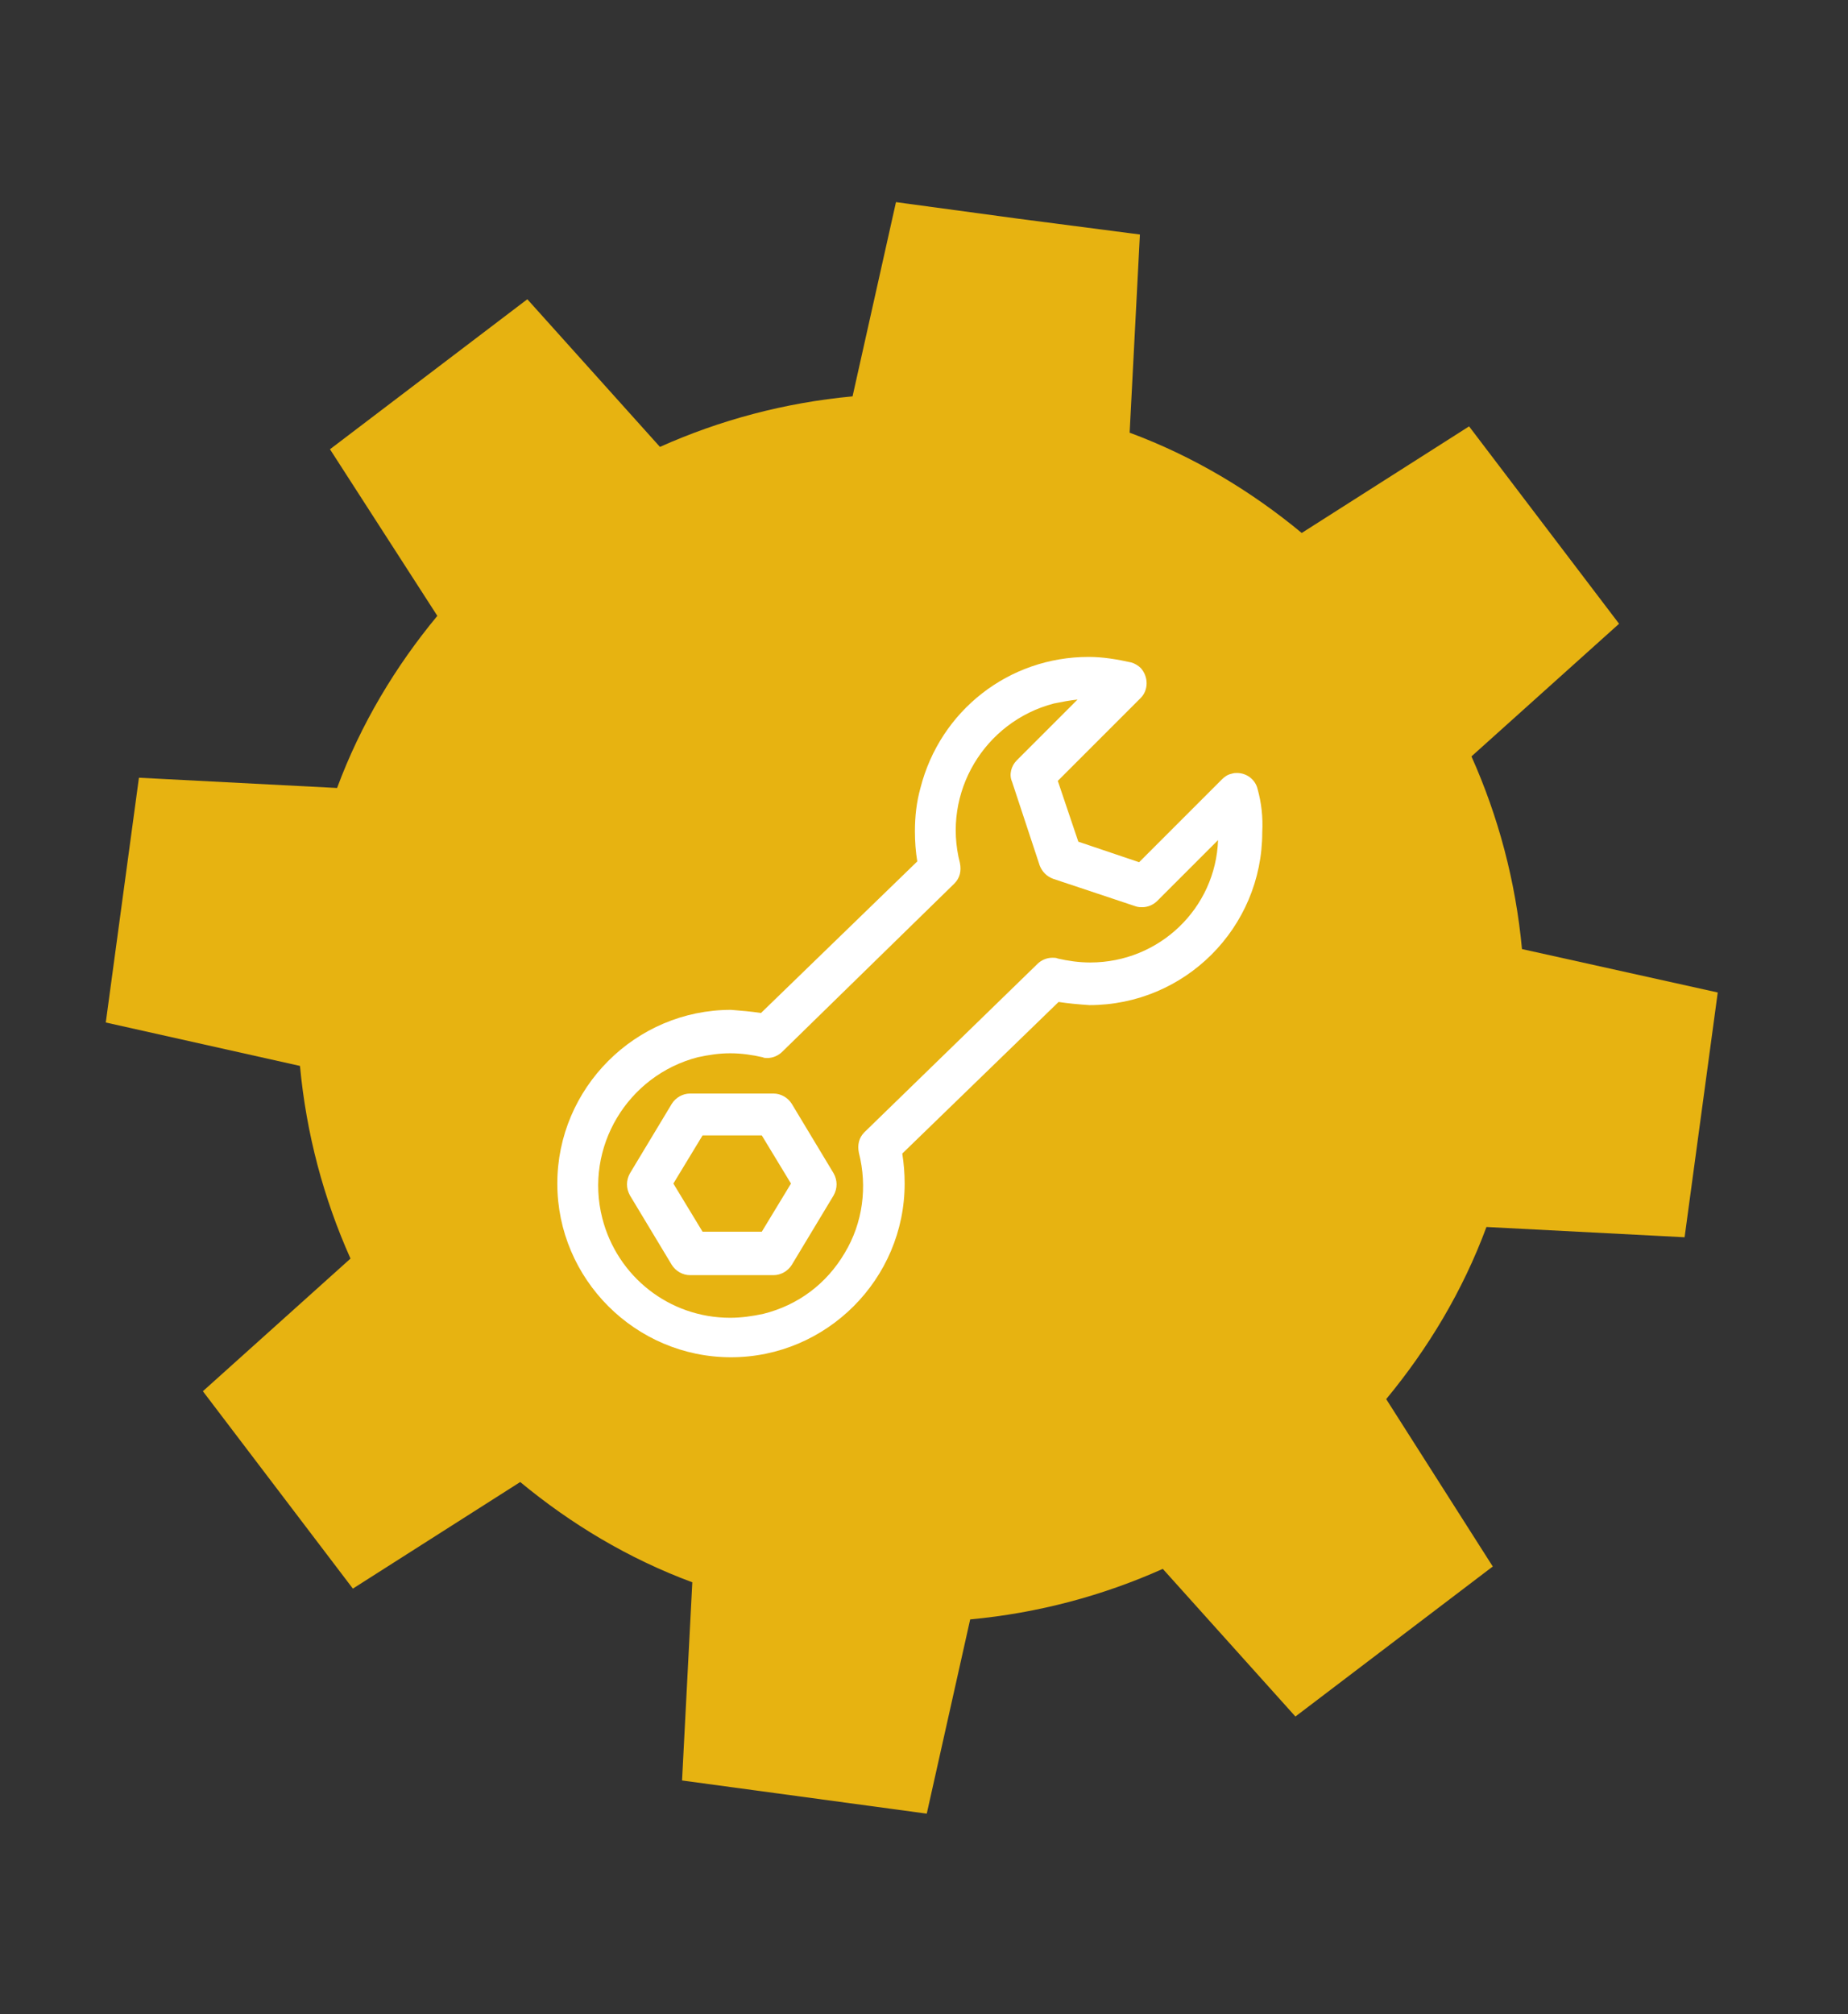 <?xml version="1.0" encoding="utf-8"?>
<!-- Generator: Adobe Illustrator 27.9.0, SVG Export Plug-In . SVG Version: 6.00 Build 0)  -->
<svg version="1.1" id="Calque_1" xmlns="http://www.w3.org/2000/svg" xmlns:xlink="http://www.w3.org/1999/xlink" x="0px" y="0px"
	 viewBox="0 0 234.1 255.1" style="enable-background:new 0 0 234.1 255.1;" xml:space="preserve">
<rect x="0" y="0" width="234.1" height="255.1" fill="#333333" stroke="none"/>
<style type="text/css">
	.st0{fill:#E7B311;}
	.st1{fill:#FFFFFF;}
</style>
<g>
	<g>
		<path class="st0" d="M192.8,120.2c-0.8-8.6-3-16.8-6.4-24.4l0,0l18.7-16.8l-9.5-12.5l-9.5-12.5l-21.2,13.5l0,0
			c-6.4-5.3-13.7-9.7-21.8-12.7l1.3-25.1L129,27.7l-15.5-2.1L108,50.2c-8.6,0.8-16.8,3-24.4,6.4l0,0L66.8,37.9l-12.5,9.5l-12.5,9.5
			L55.4,78l0,0c-5.3,6.4-9.7,13.7-12.7,21.8l0,0l-25.1-1.3L15.5,114l-2.1,15.5l24.6,5.5c0.8,8.6,3,16.8,6.4,24.4l0,0l-18.7,16.8
			l9.5,12.5l9.5,12.5l21.2-13.5l0,0c6.4,5.3,13.7,9.7,21.8,12.7l-1.3,25.1l15.5,2.1l15.5,2.1l5.5-24.6c8.6-0.8,16.8-3,24.4-6.4l0,0
			l16.8,18.7l12.5-9.5l12.5-9.5l-13.5-21.2l0,0c5.3-6.4,9.7-13.7,12.7-21.8l25.1,1.3l2.1-15.5l2.1-15.5L192.8,120.2z"/>
	</g>
	<g>
		<g>
			<path class="st1" d="M100.3,139.8c-0.5-0.8-1.4-1.3-2.3-1.3H87.4c-0.9,0-1.8,0.5-2.3,1.3l-5.3,8.8c-0.5,0.9-0.5,1.9,0,2.8
				l5.3,8.8c0.5,0.8,1.4,1.3,2.3,1.3H98c0.9,0,1.8-0.5,2.3-1.3l5.3-8.8c0.5-0.9,0.5-1.9,0-2.8L100.3,139.8z M96.5,156h-7.5l-3.7-6.1
				l3.7-6.1h7.5l3.7,6.1L96.5,156z"/>
			<path class="st1" d="M159.3,99.9c-0.3-1.2-1.4-2-2.6-2c-0.2,0-0.4,0-0.7,0.1c-0.5,0.1-0.9,0.4-1.2,0.7l-10.5,10.5l-7.7-2.6
				l-2.6-7.7l10.5-10.5c1-1,1-2.7,0-3.8c-0.3-0.3-0.8-0.6-1.2-0.7c-1.8-0.4-3.6-0.7-5.4-0.7c-10.1,0-18.8,6.8-21.3,16.6
				c-0.5,1.8-0.7,3.6-0.7,5.5c0,1.3,0.1,2.6,0.3,3.8l-19.8,19.2c-1.3-0.2-2.5-0.3-3.8-0.4c-12.1,0-22,9.9-22,22s9.9,22,22,22
				c12.1,0,22-9.9,22-22c0-1.3-0.1-2.5-0.3-3.8l19.8-19.2c1.3,0.2,2.5,0.3,3.9,0.4c12.1,0,21.9-9.8,21.9-21.9
				C160,103.5,159.8,101.7,159.3,99.9z M138.1,121.9c-1.4,0-2.8-0.2-4.1-0.5c-0.2-0.1-0.4-0.1-0.7-0.1c-0.7,0-1.4,0.3-1.9,0.8
				c0,0,0,0-0.1,0.1l-21.8,21.2c-0.7,0.7-0.9,1.6-0.7,2.6c1.1,4.3,0.5,8.9-1.8,12.7c-2.3,3.9-5.9,6.6-10.3,7.7
				c-1.4,0.3-2.8,0.5-4.2,0.5c-7.7,0-14.3-5.2-16.2-12.6c-2.3-9,3.2-18.1,12.1-20.4c1.4-0.3,2.7-0.5,4.1-0.5s2.8,0.2,4.1,0.5
				c0.2,0.1,0.4,0.1,0.6,0.1c0.7,0,1.4-0.3,1.9-0.8l21.8-21.3c0.7-0.7,0.9-1.6,0.7-2.6c-2.3-8.9,3.1-17.9,11.9-20.2
				c1-0.2,2-0.4,3-0.5l-7.7,7.7c-0.7,0.7-1,1.8-0.6,2.7l3.5,10.6c0.3,0.8,0.9,1.4,1.7,1.7l10.5,3.5c0.3,0.1,0.6,0.1,0.8,0.1
				c0.7,0,1.4-0.3,1.9-0.8l7.7-7.7C154,115,146.9,121.9,138.1,121.9z"/>
		</g>
	</g>
</g>
</svg>
